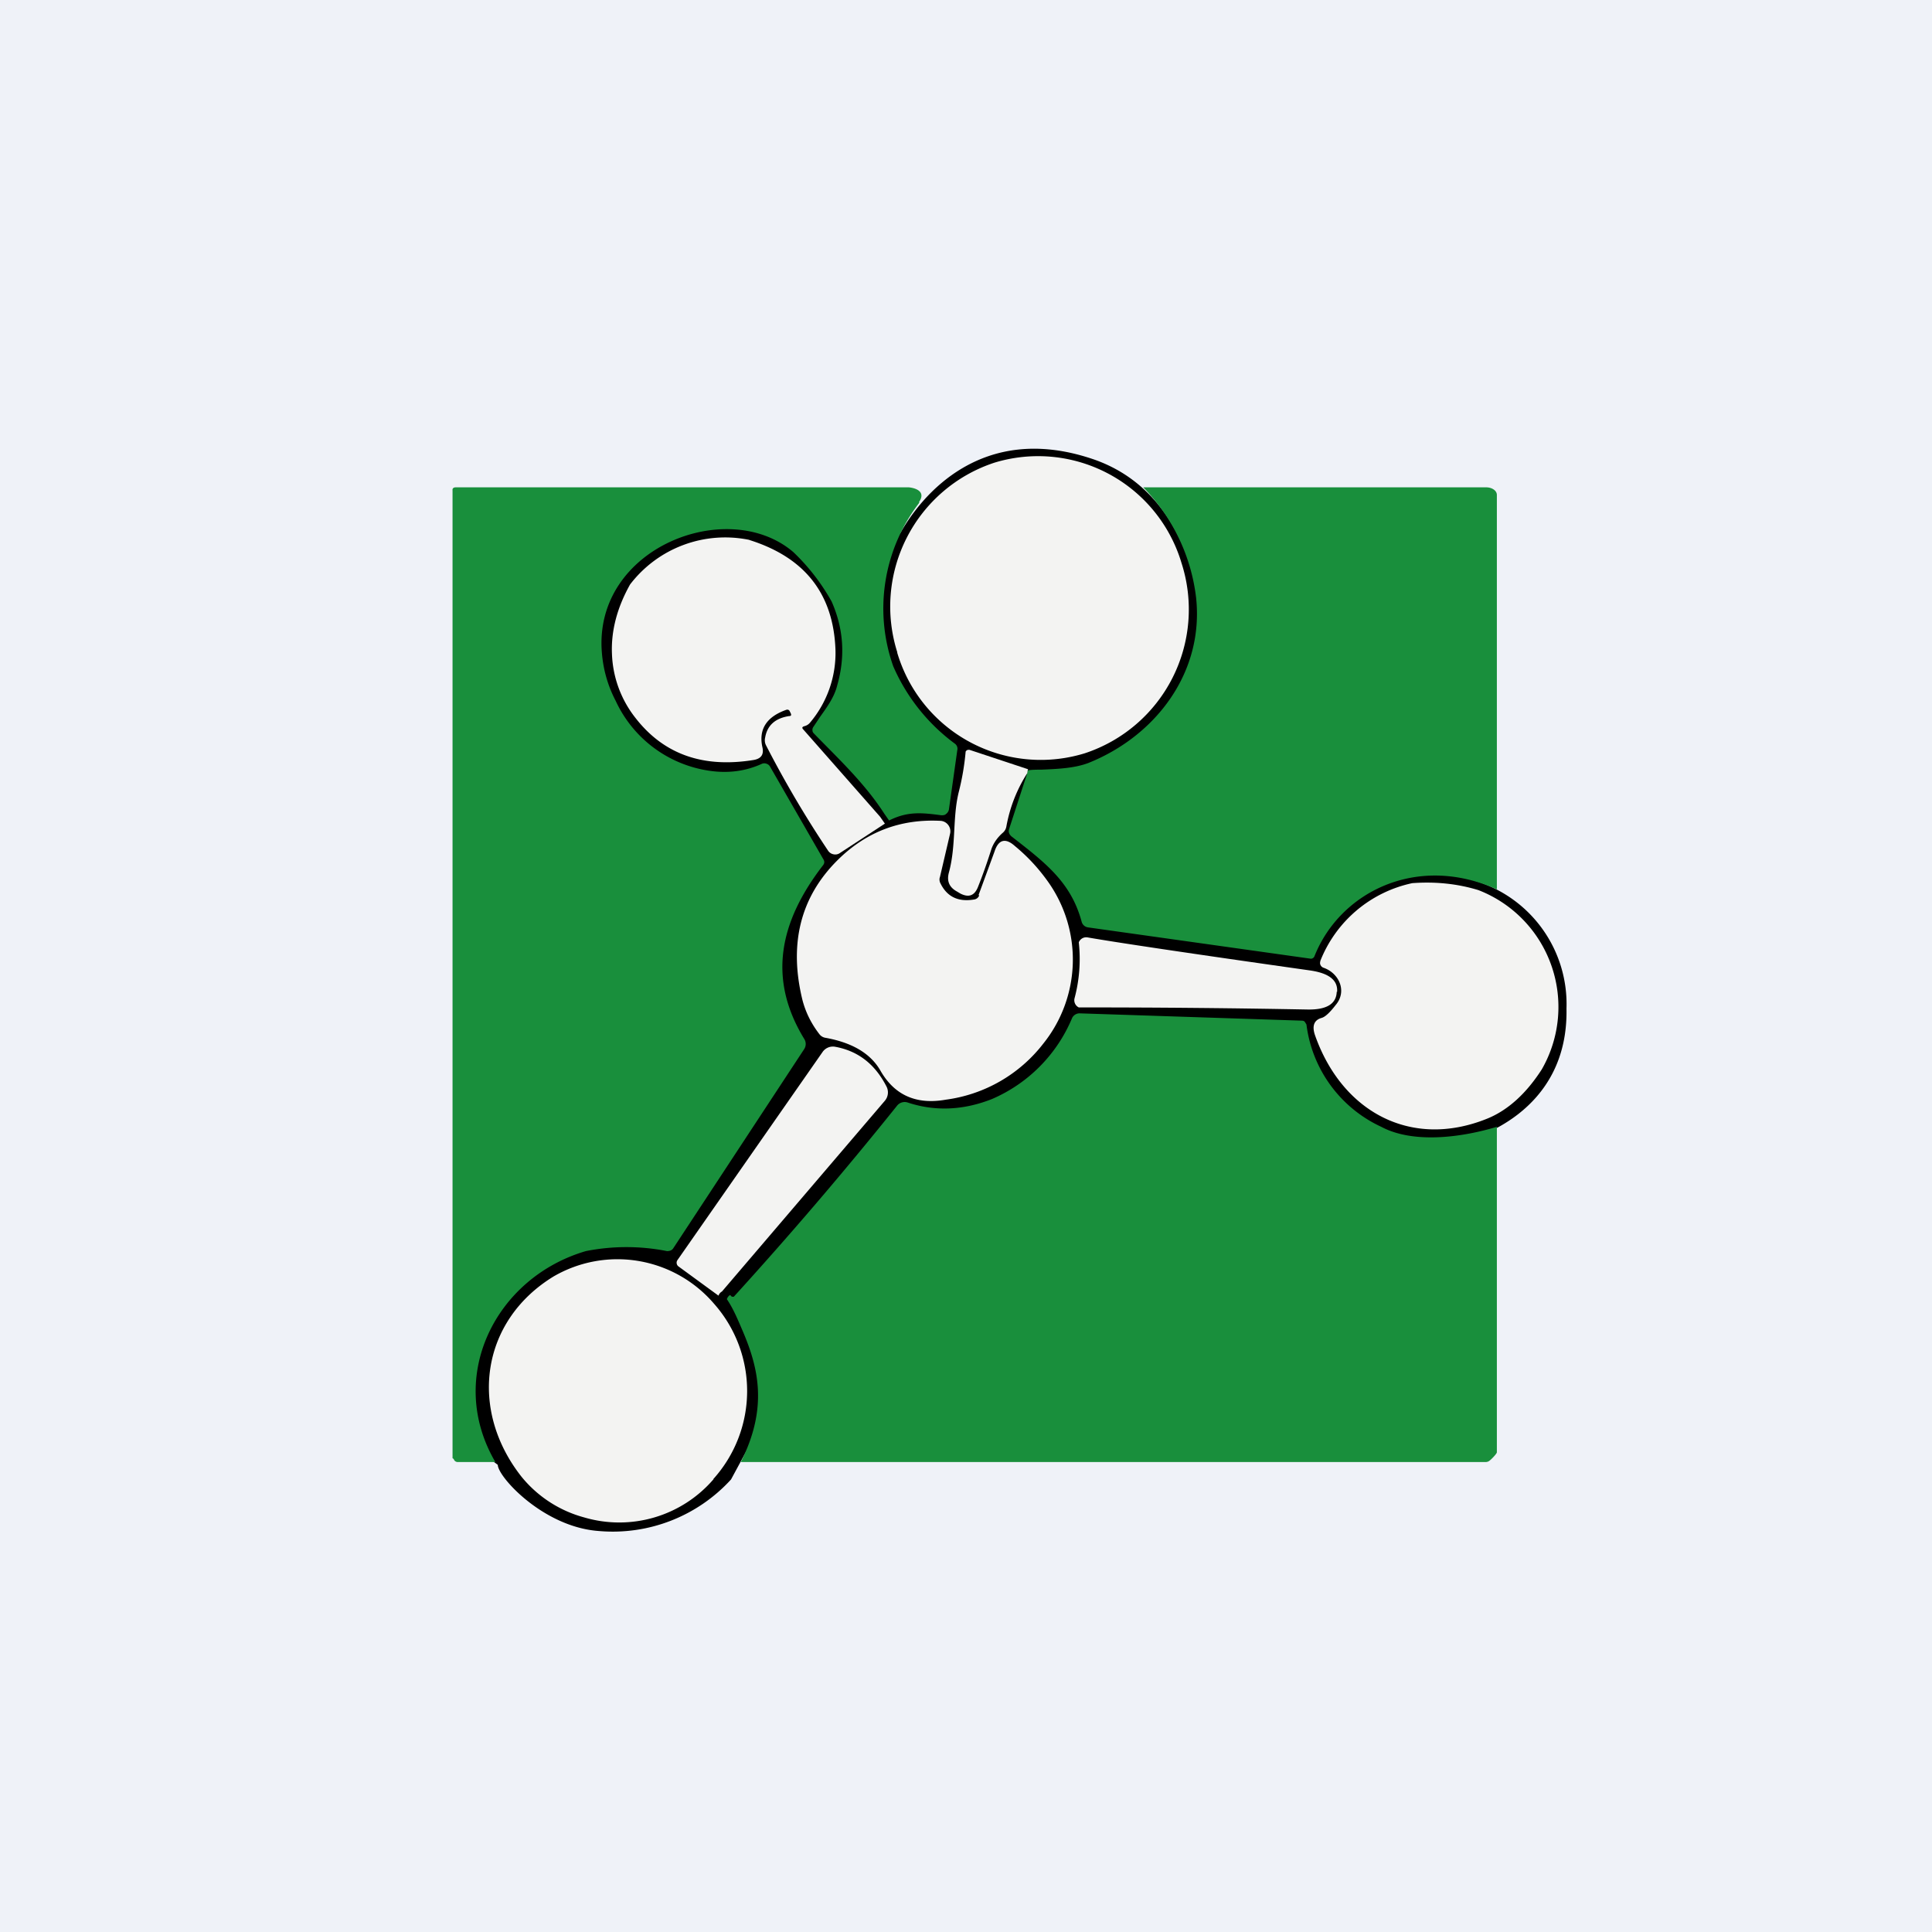 <?xml version="1.0" encoding="UTF-8"?>
<!-- generated by Finnhub -->
<svg viewBox="0 0 55.5 55.5" xmlns="http://www.w3.org/2000/svg">
<path d="M 0,0 H 55.5 V 55.5 H 0 Z" fill="rgb(239, 242, 248)"/>
<path d="M 13.39,41.415 L 14.3,42.08 C 14.3,42.42 15.6,43.86 17.19,43.98 A 4.6,4.6 0 0,0 21,42.5 L 21.66,41.28 C 26.23,39.12 40.88,33 41.54,32.9 C 42.36,32.79 45.06,31.96 45,28.97 A 3.7,3.7 0 0,0 42.4,25.31 L 34.47,20.2 C 34.83,18.27 34.52,14.23 31.37,13.18 C 28.2,12.12 26.47,14.23 25.86,15.32 L 22.98,15.03 H 18.72 L 15.93,16.15 V 21.17 L 19.91,23.87 L 20.34,29.07 L 15.11,34.61 L 13.41,38.91 V 41.44 Z"/>
<path d="M 26.4,14.425 C 26.66,14.04 26.11,14 26.11,14 H 13.09 C 13.03,14 12.99,14.03 13,14.09 V 41.89 S 13.04,41.91 13.04,41.93 A 0.12,0.12 0 0,0 13.07,41.97 A 0.12,0.12 0 0,0 13.15,42 H 14.23 C 12.8,39.56 14.23,36.7 16.83,35.94 A 5.98,5.98 0 0,1 19.16,35.94 C 19.24,35.94 19.3,35.92 19.34,35.86 L 23.1,30.14 A 0.27,0.27 0 0,0 23.1,29.84 C 22.04,28.1 22.4,26.47 23.64,24.86 C 23.69,24.8 23.69,24.74 23.65,24.68 L 22.12,22.02 A 0.18,0.18 0 0,0 22.02,21.94 A 0.17,0.17 0 0,0 21.89,21.94 C 21.41,22.16 20.9,22.22 20.37,22.14 A 3.52,3.52 0 0,1 17.69,20.14 C 17.46,19.7 17.33,19.24 17.29,18.75 C 17.04,15.73 20.91,14.25 22.79,15.86 A 6,6 0 0,1 23.89,17.28 C 24.23,18.05 24.29,18.85 24.05,19.69 C 23.97,20.02 23.76,20.31 23.56,20.59 L 23.36,20.89 A 0.15,0.15 0 0,0 23.34,20.99 C 23.34,21.02 23.36,21.05 23.38,21.07 C 24.08,21.79 24.84,22.5 25.4,23.37 L 25.54,23.57 C 26.06,23.31 26.45,23.34 27.04,23.42 C 27.09,23.42 27.14,23.42 27.18,23.38 A 0.2,0.2 0 0,0 27.26,23.25 L 27.5,21.55 A 0.18,0.18 0 0,0 27.44,21.37 A 5.47,5.47 0 0,1 25.66,19.14 A 4.98,4.98 0 0,1 26.41,14.44 Z M 43,25.55 V 14.22 C 43,14.08 42.84,14 42.7,14 H 32.84 A 5.43,5.43 0 0,1 34.36,17.17 C 34.59,19.31 33.21,21.14 31.26,21.92 C 30.86,22.07 30.38,22.09 29.91,22.11 C 29.78,22.11 29.65,22.11 29.52,22.13 L 29.5,22.24 L 28.99,23.81 C 28.96,23.9 28.99,23.97 29.06,24.03 C 30.01,24.77 30.76,25.33 31.07,26.47 A 0.22,0.22 0 0,0 31.25,26.64 L 37.65,27.54 A 0.1,0.1 0 0,0 37.72,27.52 A 0.1,0.1 0 0,0 37.76,27.47 C 38.49,25.63 40.7,24.51 43,25.55 Z M 43,32.37 V 41.72 C 43,41.76 42.82,41.95 42.76,41.98 A 0.2,0.2 0 0,1 42.68,42 H 21.28 C 22.07,40.44 21.78,39.29 21.35,38.27 C 21.2,37.92 21.07,37.6 20.88,37.32 C 20.9,37.27 20.93,37.22 20.98,37.2 C 21,37.24 21.03,37.26 21.08,37.25 A 115.67,115.67 0 0,0 25.78,31.75 A 0.28,0.28 0 0,1 26.07,31.67 C 26.85,31.93 27.67,31.9 28.5,31.57 A 4.36,4.36 0 0,0 30.8,29.24 A 0.24,0.24 0 0,1 31.01,29.11 L 37.4,29.32 C 37.43,29.32 37.46,29.33 37.48,29.35 L 37.53,29.43 A 3.75,3.75 0 0,0 39.68,32.37 C 40.58,32.85 41.94,32.69 43,32.37 Z" fill="rgb(25, 143, 60)"/>
<path d="M 25.77,18.735 A 4.3,4.3 0 0,0 31.16,21.64 A 4.35,4.35 0 0,0 33.94,16.17 A 4.3,4.3 0 0,0 28.57,13.29 A 4.35,4.35 0 0,0 25.78,18.75 Z M 21.52,15.51 C 23.12,16.01 23.94,17.06 24,18.66 A 3.1,3.1 0 0,1 23.26,20.77 A 0.3,0.3 0 0,1 23.11,20.86 C 23.04,20.88 23.03,20.91 23.08,20.96 L 25.28,23.46 L 25.42,23.66 L 24.12,24.51 A 0.23,0.23 0 0,1 23.94,24.54 A 0.24,0.24 0 0,1 23.79,24.44 A 30.56,30.56 0 0,1 22,21.4 A 0.32,0.32 0 0,1 21.98,21.19 C 22.04,20.83 22.28,20.63 22.67,20.57 C 22.73,20.57 22.74,20.54 22.71,20.48 L 22.68,20.42 C 22.66,20.39 22.63,20.38 22.59,20.39 C 22.02,20.59 21.79,20.95 21.9,21.46 C 21.95,21.67 21.87,21.79 21.66,21.83 C 20.2,22.07 19.07,21.67 18.26,20.63 A 3.14,3.14 0 0,1 17.58,18.79 C 17.55,18.12 17.73,17.45 18.1,16.79 A 3.44,3.44 0 0,1 21.53,15.51 Z" fill="rgb(243, 243, 242)"/>
<path d="M 29.53,22.085 L 29.51,22.21 C 29.21,22.68 29.01,23.19 28.91,23.74 A 0.3,0.3 0 0,1 28.81,23.92 C 28.65,24.06 28.54,24.22 28.48,24.39 C 28.36,24.77 28.23,25.14 28.09,25.49 C 27.99,25.73 27.83,25.79 27.59,25.67 L 27.49,25.61 C 27.27,25.49 27.19,25.31 27.26,25.06 C 27.47,24.28 27.36,23.49 27.54,22.76 A 7.28,7.28 0 0,0 27.74,21.59 A 0.1,0.1 0 0,1 27.81,21.54 H 27.85 L 29.54,22.1 Z" fill="rgb(243, 243, 242)"/>
<path d="M 28.11,25.715 L 28.57,24.46 C 28.68,24.12 28.88,24.06 29.15,24.3 C 29.55,24.63 29.85,24.97 30.1,25.32 A 3.86,3.86 0 0,1 29.97,29.98 A 4.24,4.24 0 0,1 27.17,31.59 C 26.32,31.74 25.7,31.46 25.3,30.77 C 25.02,30.27 24.49,29.95 23.7,29.81 A 0.27,0.27 0 0,1 23.54,29.71 C 23.3,29.4 23.14,29.07 23.05,28.72 C 22.66,27.12 22.99,25.78 24.05,24.72 C 24.87,23.9 25.86,23.52 27.02,23.58 A 0.3,0.3 0 0,1 27.24,23.7 A 0.3,0.3 0 0,1 27.29,23.96 L 27,25.2 C 26.98,25.25 26.99,25.3 27,25.34 C 27.18,25.74 27.5,25.92 27.98,25.84 A 0.18,0.18 0 0,0 28.13,25.72 Z M 40.57,25.37 C 41.25,25.32 41.88,25.39 42.47,25.57 A 3.6,3.6 0 0,1 44.29,30.72 C 43.84,31.42 43.31,31.9 42.71,32.14 C 40.54,33.01 38.56,31.95 37.78,29.75 C 37.68,29.47 37.75,29.3 37.97,29.24 C 38.07,29.21 38.2,29.09 38.37,28.87 C 38.71,28.47 38.46,27.95 38.02,27.8 A 0.15,0.15 0 0,1 37.92,27.66 L 37.93,27.6 A 3.66,3.66 0 0,1 40.57,25.37 Z" fill="rgb(243, 243, 242)"/>
<path d="M 38.4,28.485 C 38.39,28.84 38.11,29.01 37.56,29 A 336.86,336.86 0 0,0 30.99,28.94 A 0.23,0.23 0 0,1 30.87,28.67 A 4.38,4.38 0 0,0 30.99,27.07 A 0.23,0.23 0 0,1 31.25,26.93 C 32.05,27.07 34.19,27.39 37.65,27.88 C 38.18,27.96 38.44,28.16 38.41,28.5 Z M 20.74,37.1 A 0.22,0.22 0 0,0 20.64,37.22 L 19.49,36.38 A 0.13,0.13 0 0,1 19.44,36.3 A 0.13,0.13 0 0,1 19.46,36.2 L 23.63,30.22 A 0.36,0.36 0 0,1 23.99,30.07 C 24.65,30.19 25.14,30.57 25.47,31.22 A 0.37,0.37 0 0,1 25.42,31.62 L 20.74,37.1 Z M 20.5,42.49 A 3.57,3.57 0 0,1 16.78,43.59 A 3.49,3.49 0 0,1 14.98,42.42 C 13.46,40.49 13.81,37.95 15.9,36.67 A 3.65,3.65 0 0,1 20.51,37.45 A 3.78,3.78 0 0,1 20.49,42.49 Z" fill="rgb(243, 243, 242)"/>
</svg>

